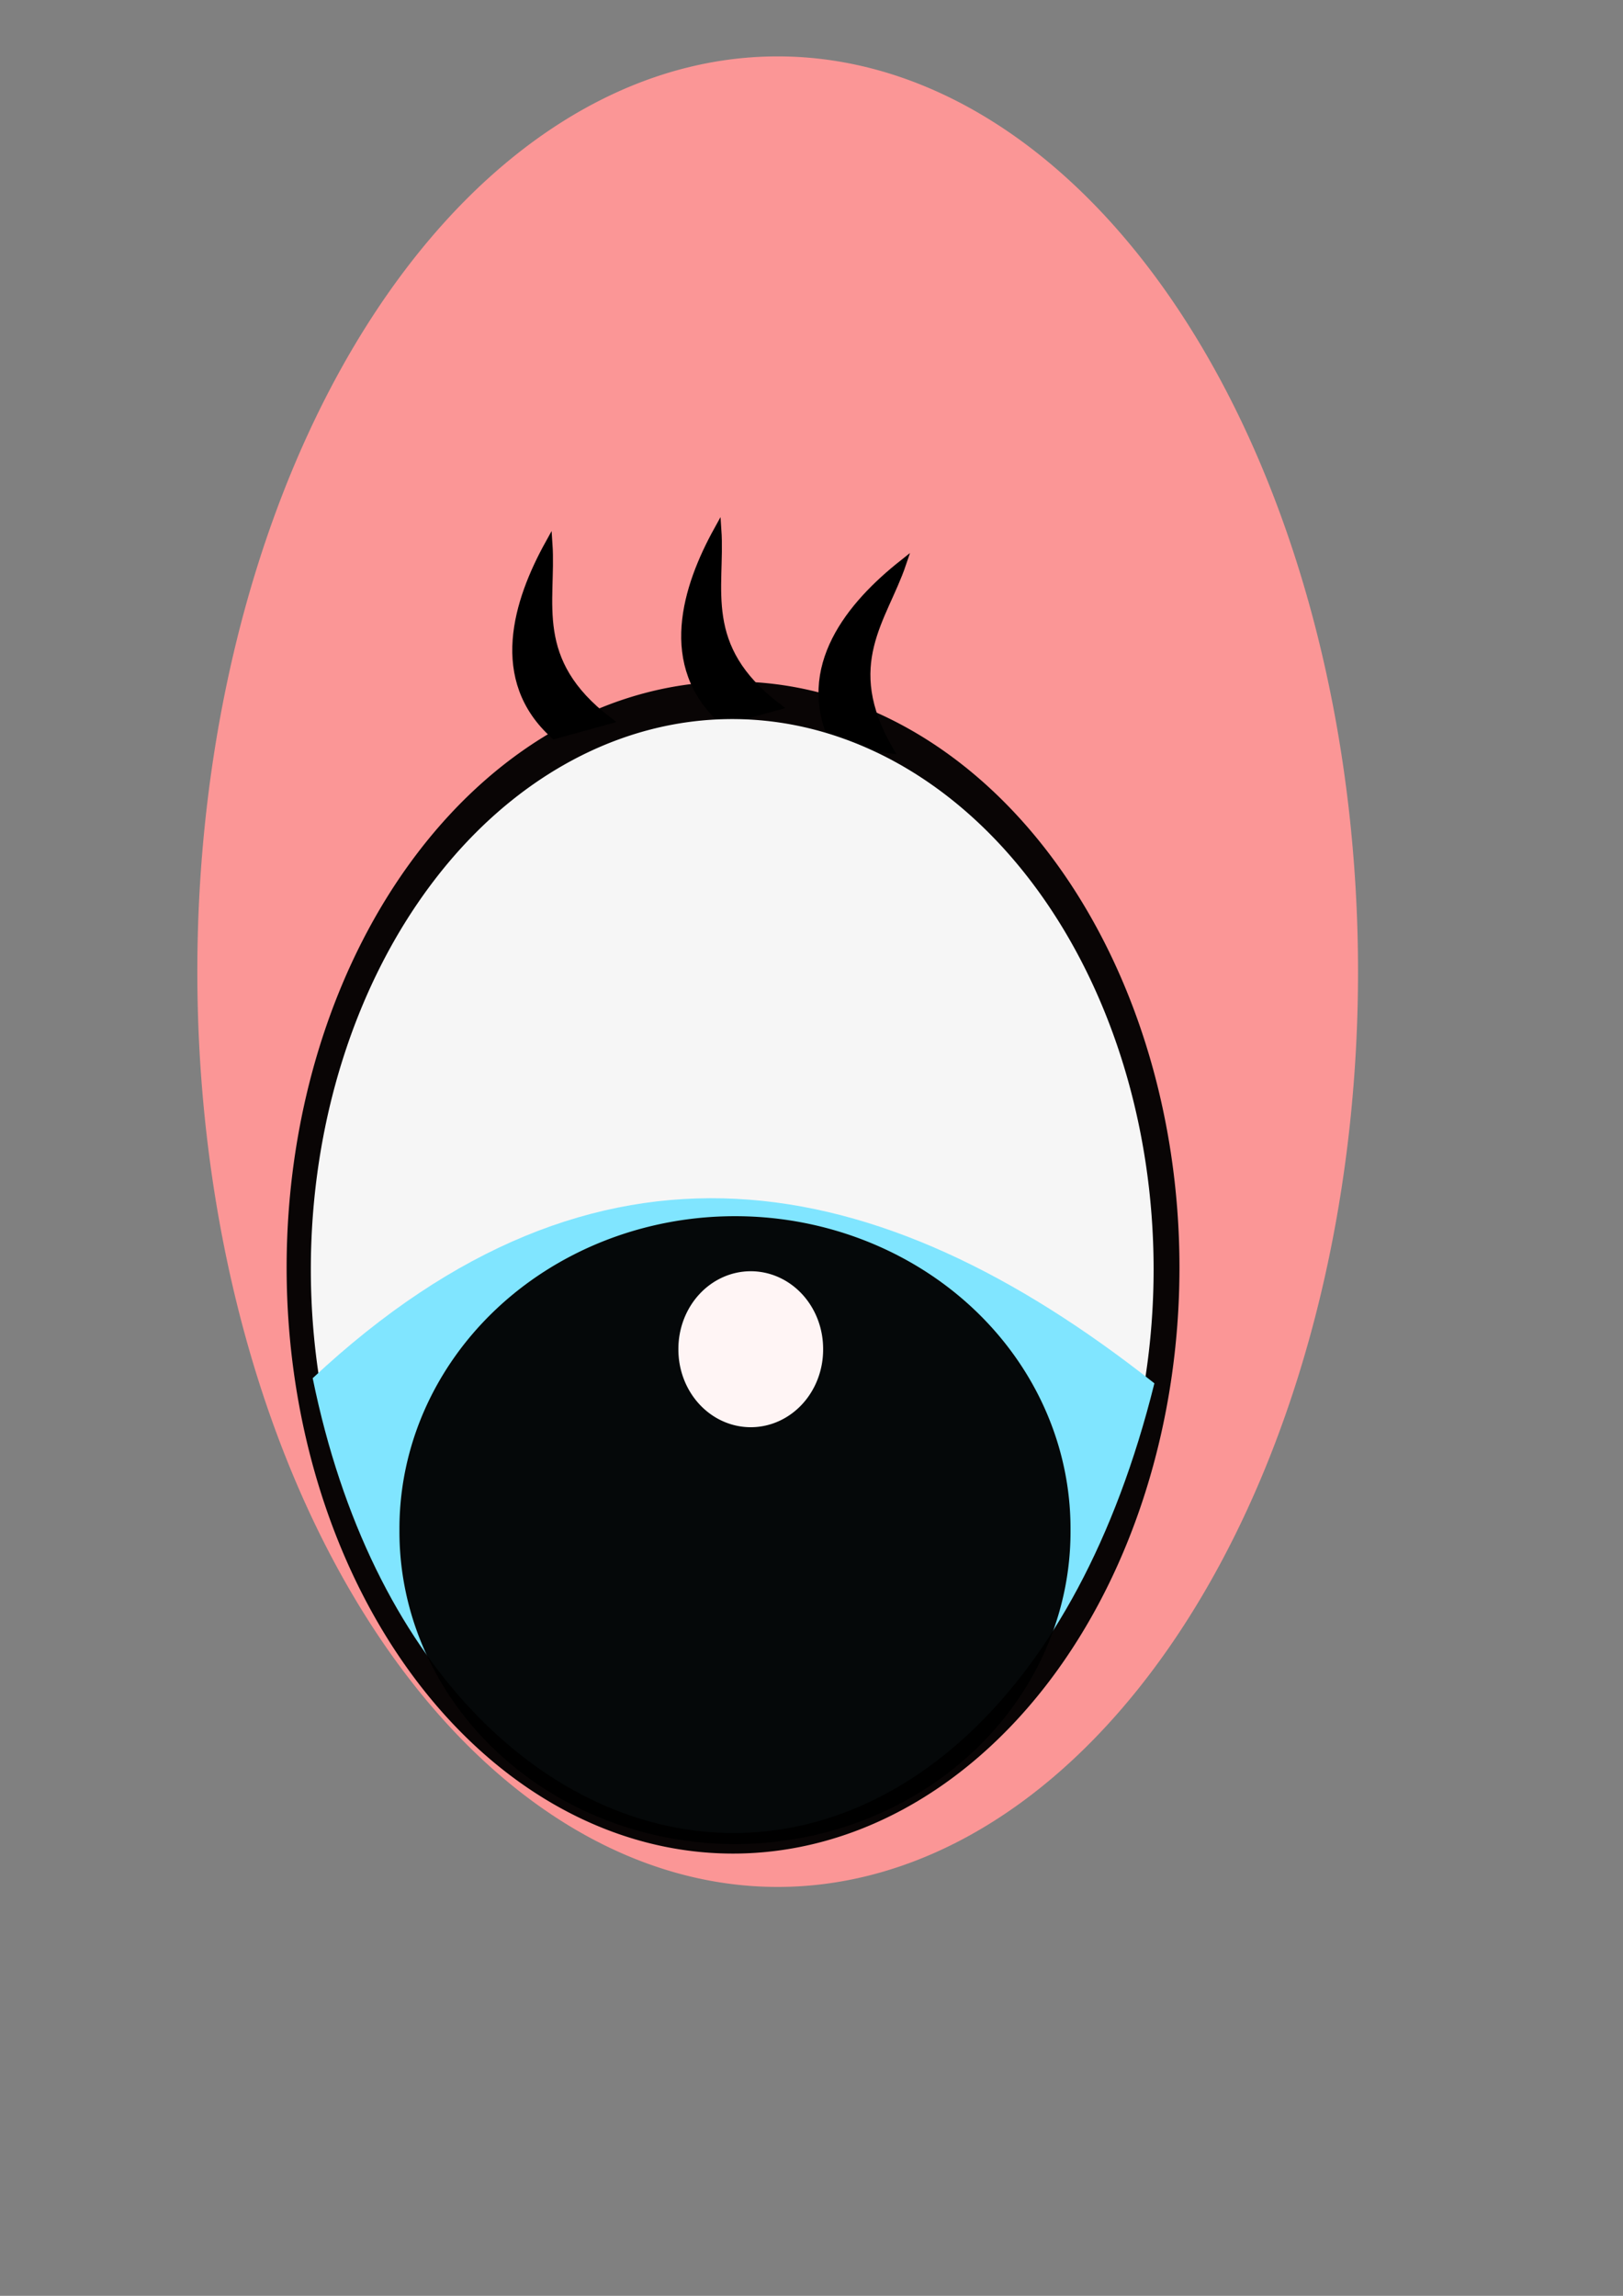 <?xml version="1.0" encoding="UTF-8" standalone="no"?>
<!-- Created with Inkscape (http://www.inkscape.org/) -->

<svg
   xmlns:dc="http://purl.org/dc/elements/1.1/"
   xmlns:cc="http://creativecommons.org/ns#"
   xmlns:rdf="http://www.w3.org/1999/02/22-rdf-syntax-ns#"
   xmlns:svg="http://www.w3.org/2000/svg"
   xmlns="http://www.w3.org/2000/svg"
   xmlns:sodipodi="http://sodipodi.sourceforge.net/DTD/sodipodi-0.dtd"
   xmlns:inkscape="http://www.inkscape.org/namespaces/inkscape"
   width="210mm"
   height="297mm"
   id="svg2"
   version="1.1"
   inkscape:version="0.91 r13725"
   sodipodi:docname="ojos.svg"
   inkscape:export-filename="C:\Users\Osman Ramos\Pictures\Graficolor\ojos.png"
   inkscape:export-xdpi="155.42999"
   inkscape:export-ydpi="155.42999">
  <rect width="100%" height="100%" fill="#808080" stroke="none"/>
  <defs
     id="defs4" />
  <sodipodi:namedview
     id="base"
     pagecolor="#ffffff"
     bordercolor="#666666"
     borderopacity="1.0"
     inkscape:pageopacity="0.0"
     inkscape:pageshadow="2"
     inkscape:zoom="0.49497475"
     inkscape:cx="355.85092"
     inkscape:cy="581.53451"
     inkscape:document-units="px"
     inkscape:current-layer="layer1"
     showgrid="false"
     inkscape:window-width="1440"
     inkscape:window-height="838"
     inkscape:window-x="-8"
     inkscape:window-y="-8"
     inkscape:window-maximized="1" />
  <g
     inkscape:label="Capa 1"
     inkscape:groupmode="layer"
     id="layer1">
    <path
       sodipodi:type="arc"
       style="opacity:0.963;fill:#ff9797;fill-opacity:1;stroke:none"
       id="path2985"
       sodipodi:cx="175.26146"
       sodipodi:cy="125.29469"
       sodipodi:rx="78.791901"
       sodipodi:ry="97.732262"
       d="m 254.053,125.295 a 78.792,97.732 0 1 1 -157.584,0 78.792,97.732 0 1 1 157.584,0 z"
       transform="matrix(3.602,0,0,4.579,-250.978,-98.641)" />
    <path
       sodipodi:type="arc"
       style="opacity:0.963;fill:#000000;fill-opacity:1;stroke:none"
       id="path3755"
       sodipodi:cx="171.72594"
       sodipodi:cy="197.01552"
       sodipodi:rx="60.609154"
       sodipodi:ry="79.549515"
       d="m 232.335,197.016 a 60.609,79.55 0 1 1 -121.218,0 60.609,79.55 0 1 1 121.218,0 z"
       transform="matrix(3.602,0,0,3.602,-260.073,-89.898)" />
    <path
       style="fill:#000000;fill-opacity:1;stroke:#000000;stroke-width:3.602px;stroke-linecap:butt;stroke-linejoin:miter;stroke-opacity:1"
       d="m 271.103,359.547 c -30.483,-27.285 -18.207,-65.728 -2.729,-93.683 1.946,28.657 -9.272,57.066 29.106,86.407 z"
       id="path3757"
       inkscape:connector-curvature="0"
       sodipodi:nodetypes="cccc" />
    <path
       style="fill:#000000;fill-opacity:1;stroke:#000000;stroke-width:3.602px;stroke-linecap:butt;stroke-linejoin:miter;stroke-opacity:1"
       d="m 353.712,352.726 c -30.483,-27.285 -18.207,-65.728 -2.729,-93.683 1.946,28.657 -9.272,57.066 29.106,86.407 z"
       id="path3757-6"
       inkscape:connector-curvature="0"
       sodipodi:nodetypes="cccc" />
    <path
       style="fill:#000000;fill-opacity:1;stroke:#000000;stroke-width:3.602px;stroke-linecap:butt;stroke-linejoin:miter;stroke-opacity:1"
       d="m 407.841,363.124 c -17.643,-36.91 8.475,-67.674 33.515,-87.526 -9.226,27.201 -30.508,49.11 -6.369,90.955 z"
       id="path3757-8"
       inkscape:connector-curvature="0"
       sodipodi:nodetypes="cccc" />
    <path
       sodipodi:type="arc"
       style="opacity:0.963;fill:#ffffff;fill-opacity:1;stroke:none"
       id="path3755-4"
       sodipodi:cx="171.72594"
       sodipodi:cy="197.01552"
       sodipodi:rx="60.609154"
       sodipodi:ry="79.549515"
       d="m 232.335,197.016 a 60.609,79.55 0 1 1 -121.218,0 60.609,79.55 0 1 1 121.218,0 z"
       transform="matrix(3.4,0,0,3.382,-225.787,-45.684)" />
    <path
       style="fill:#80e5ff;fill-opacity:1;stroke:none"
       d="m 152.919,673.848 c 139.093,-130.014 275.944,-104.645 411.614,2.511 -76.801,308.987 -354.541,277.689 -411.614,-2.511 z"
       id="path3822"
       inkscape:connector-curvature="0"
       sodipodi:nodetypes="ccc" />
    <path
       sodipodi:type="arc"
       style="opacity:0.963;fill:#000000;fill-opacity:1;stroke:none"
       id="path3802"
       sodipodi:cx="168.75"
       sodipodi:cy="218.79076"
       sodipodi:rx="40.535713"
       sodipodi:ry="48.214287"
       d="m 209.286,218.791 a 40.536,48.214 0 1 1 -81.071,0 40.536,48.214 0 1 1 81.071,0 z"
       transform="matrix(4.048,0,0,3.168,-323.671,55.014)" />
    <path
       sodipodi:type="arc"
       style="fill:#fff5f5;fill-opacity:1;stroke:none"
       id="path3802-3"
       sodipodi:cx="168.75"
       sodipodi:cy="218.79076"
       sodipodi:rx="40.535713"
       sodipodi:ry="48.214287"
       d="m 209.286,218.791 a 40.536,48.214 0 1 1 -81.071,0 40.536,48.214 0 1 1 81.071,0 z"
       transform="matrix(0.873,0,0,0.787,219.829,487.505)" />
  </g>
</svg>
